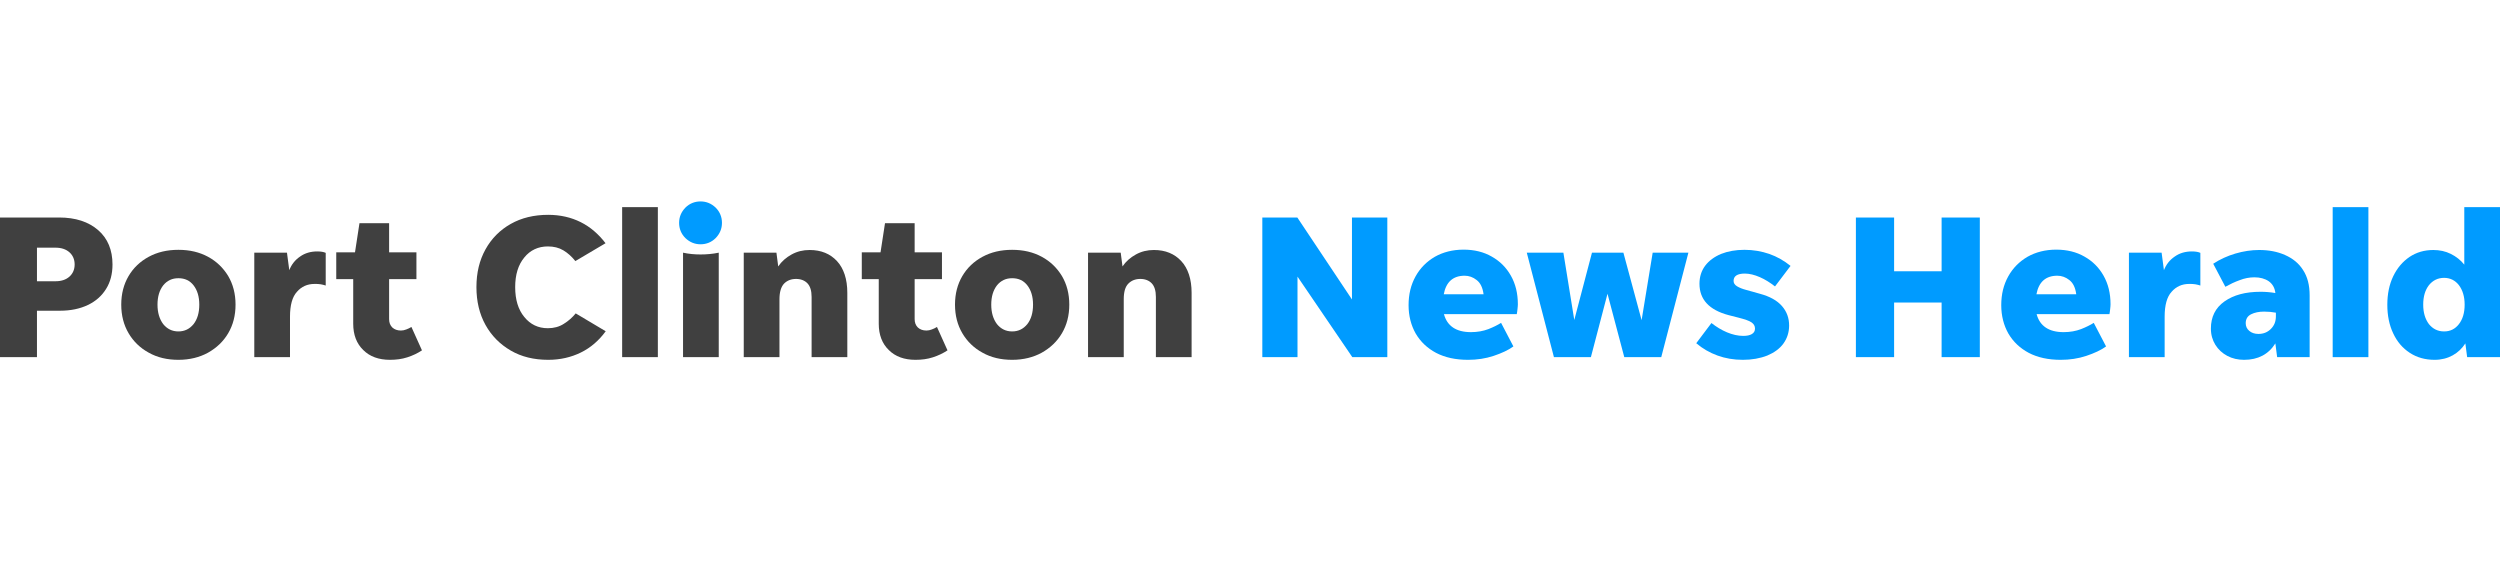 <?xml version="1.0" encoding="utf-8"?>
<!-- Generator: Adobe Illustrator 21.0.1, SVG Export Plug-In . SVG Version: 6.00 Build 0)  -->
<svg version="1.1" id="Layer_1" xmlns="http://www.w3.org/2000/svg" xmlns:xlink="http://www.w3.org/1999/xlink" x="0px" y="0px"
	 viewBox="0 0 140 32" style="enable-background:new 0 0 140 32;" xml:space="preserve">
<style type="text/css">
	.Drop_x0020_Shadow{fill:none;}
	.Round_x0020_Corners_x0020_2_x0020_pt{fill:#FFFFFF;stroke:#231F20;stroke-miterlimit:10;}
	.Live_x0020_Reflect_x0020_X{fill:none;}
	.Bevel_x0020_Soft{fill:url(#SVGID_1_);}
	.Dusk{fill:#FFFFFF;}
	.Foliage_GS{fill:#FFDD00;}
	.Pompadour_GS{fill-rule:evenodd;clip-rule:evenodd;fill:#44ADE2;}
	.st0{fill:#404040;}
	.st1{fill:#009BFF;}
</style>
<linearGradient id="SVGID_1_" gradientUnits="userSpaceOnUse" x1="-147.99" y1="331" x2="-147.283" y2="331.707">
	<stop  offset="0" style="stop-color:#DEDFE3"/>
	<stop  offset="0.178" style="stop-color:#DADBDF"/>
	<stop  offset="0.361" style="stop-color:#CECFD3"/>
	<stop  offset="0.546" style="stop-color:#B9BCBF"/>
	<stop  offset="0.732" style="stop-color:#9CA0A2"/>
	<stop  offset="0.918" style="stop-color:#787D7E"/>
	<stop  offset="1" style="stop-color:#656B6C"/>
</linearGradient>
<g>
	<path class="st0" d="M0,20v-7.82h3.31c0.92,0,1.65,0.24,2.19,0.71C6.03,13.35,6.3,14,6.3,14.81c0,0.53-0.12,0.99-0.36,1.37
		c-0.24,0.39-0.58,0.69-1.02,0.9c-0.44,0.21-0.96,0.32-1.56,0.32H2.07V20H0z M2.07,15.75h1.04c0.33,0,0.59-0.09,0.78-0.26
		c0.19-0.17,0.29-0.4,0.29-0.68c0-0.28-0.1-0.51-0.29-0.68c-0.19-0.17-0.45-0.26-0.78-0.26H2.07V15.75z"/>
	<path class="st0" d="M9.99,20.15c-0.63,0-1.18-0.13-1.66-0.4c-0.48-0.26-0.86-0.63-1.13-1.09c-0.27-0.46-0.41-0.99-0.41-1.6
		c0-0.61,0.14-1.14,0.41-1.6c0.27-0.46,0.65-0.82,1.13-1.08c0.48-0.26,1.03-0.39,1.66-0.39c0.63,0,1.18,0.13,1.66,0.39
		c0.48,0.26,0.85,0.62,1.13,1.08c0.27,0.46,0.41,0.99,0.41,1.6c0,0.61-0.14,1.14-0.41,1.6c-0.27,0.46-0.65,0.82-1.13,1.09
		C11.18,20.01,10.62,20.15,9.99,20.15z M9.99,18.56c0.35,0,0.63-0.14,0.85-0.41c0.21-0.27,0.32-0.63,0.32-1.09
		c0-0.45-0.11-0.81-0.32-1.08c-0.21-0.27-0.49-0.4-0.85-0.4c-0.35,0-0.63,0.13-0.85,0.4c-0.21,0.27-0.32,0.63-0.32,1.08
		c0,0.45,0.11,0.81,0.32,1.09C9.36,18.42,9.64,18.56,9.99,18.56z"/>
	<path class="st0" d="M16.24,17.73V20h-2v-5.85h1.83l0.13,0.98c0.12-0.31,0.32-0.57,0.6-0.76c0.28-0.2,0.6-0.29,0.97-0.29
		c0.21,0,0.36,0.03,0.47,0.08v1.83c-0.08-0.03-0.18-0.05-0.28-0.07c-0.1-0.02-0.22-0.02-0.35-0.02c-0.4,0-0.73,0.15-0.98,0.44
		C16.37,16.62,16.24,17.09,16.24,17.73z"/>
	<path class="st0" d="M23.63,19.62c-0.24,0.16-0.51,0.29-0.82,0.39c-0.31,0.1-0.63,0.14-0.97,0.14c-0.63,0-1.13-0.18-1.5-0.55
		c-0.37-0.36-0.56-0.85-0.56-1.47v-2.5h-0.95v-1.5h1.05l0.25-1.63h1.66v1.63h1.53v1.5h-1.53v2.24c0,0.2,0.06,0.35,0.18,0.47
		c0.12,0.11,0.28,0.17,0.48,0.17c0.1,0,0.2-0.02,0.3-0.06c0.1-0.04,0.2-0.08,0.29-0.14L23.63,19.62z"/>
	<path class="st0" d="M30.7,20.15c-0.8,0-1.5-0.17-2.1-0.52c-0.6-0.35-1.07-0.82-1.41-1.43c-0.34-0.61-0.51-1.32-0.51-2.12
		c0-0.81,0.17-1.51,0.51-2.12c0.34-0.61,0.81-1.08,1.41-1.42c0.6-0.34,1.3-0.51,2.1-0.51c0.67,0,1.28,0.14,1.82,0.41
		c0.54,0.27,1,0.67,1.39,1.18l-1.69,1c-0.2-0.25-0.42-0.45-0.67-0.6c-0.25-0.15-0.54-0.22-0.87-0.22c-0.54,0-0.99,0.21-1.32,0.62
		c-0.34,0.41-0.51,0.96-0.51,1.66c0,0.7,0.17,1.26,0.51,1.67c0.34,0.42,0.78,0.63,1.32,0.63c0.34,0,0.64-0.08,0.9-0.25
		c0.26-0.16,0.48-0.36,0.66-0.58l1.68,1c-0.38,0.52-0.84,0.92-1.39,1.19C31.98,20.01,31.37,20.15,30.7,20.15z"/>
	<path class="st0" d="M34.84,20v-8.4h2V20H34.84z"/>
	<path class="st0" d="M38.25,20v-5.85c0.32,0.07,0.65,0.1,0.98,0.1c0.34,0,0.68-0.03,1.02-0.1V20H38.25z"/>
	<path class="st0" d="M43.65,16.76V20h-2v-5.85h1.83l0.1,0.77c0.19-0.28,0.44-0.5,0.75-0.67c0.31-0.17,0.64-0.25,1.01-0.25
		c0.64,0,1.15,0.21,1.53,0.62c0.38,0.41,0.58,1.01,0.58,1.78V20h-2v-3.37c0-0.35-0.08-0.6-0.23-0.76c-0.15-0.16-0.37-0.25-0.64-0.25
		c-0.28,0-0.5,0.09-0.67,0.26C43.74,16.06,43.65,16.35,43.65,16.76z"/>
	<path class="st0" d="M53.06,19.62c-0.24,0.16-0.51,0.29-0.82,0.39c-0.31,0.1-0.63,0.14-0.97,0.14c-0.63,0-1.13-0.18-1.5-0.55
		c-0.37-0.36-0.56-0.85-0.56-1.47v-2.5h-0.95v-1.5h1.05l0.25-1.63h1.66v1.63h1.53v1.5h-1.53v2.24c0,0.2,0.06,0.35,0.18,0.47
		c0.12,0.11,0.28,0.17,0.48,0.17c0.1,0,0.2-0.02,0.3-0.06c0.1-0.04,0.2-0.08,0.29-0.14L53.06,19.62z"/>
	<path class="st0" d="M56.68,20.15c-0.63,0-1.18-0.13-1.66-0.4c-0.48-0.26-0.86-0.63-1.13-1.09c-0.27-0.46-0.41-0.99-0.41-1.6
		c0-0.61,0.14-1.14,0.41-1.6c0.27-0.46,0.65-0.82,1.13-1.08c0.48-0.26,1.03-0.39,1.66-0.39c0.63,0,1.18,0.13,1.66,0.39
		c0.48,0.26,0.85,0.62,1.13,1.08c0.27,0.46,0.41,0.99,0.41,1.6c0,0.61-0.14,1.14-0.41,1.6c-0.27,0.46-0.65,0.82-1.13,1.09
		C57.87,20.01,57.31,20.15,56.68,20.15z M56.68,18.56c0.35,0,0.63-0.14,0.85-0.41c0.21-0.27,0.32-0.63,0.32-1.09
		c0-0.45-0.11-0.81-0.32-1.08c-0.21-0.27-0.49-0.4-0.85-0.4c-0.35,0-0.63,0.13-0.85,0.4c-0.21,0.27-0.32,0.63-0.32,1.08
		c0,0.45,0.11,0.81,0.32,1.09C56.05,18.42,56.33,18.56,56.68,18.56z"/>
	<path class="st0" d="M62.93,16.76V20h-2v-5.85h1.83l0.1,0.77c0.19-0.28,0.44-0.5,0.75-0.67c0.31-0.17,0.64-0.25,1.01-0.25
		c0.64,0,1.15,0.21,1.53,0.62c0.38,0.41,0.58,1.01,0.58,1.78V20h-2v-3.37c0-0.35-0.08-0.6-0.23-0.76c-0.15-0.16-0.37-0.25-0.64-0.25
		c-0.28,0-0.5,0.09-0.67,0.26C63.01,16.06,62.93,16.35,62.93,16.76z"/>
	<path class="st1" d="M75.73,20l-3.07-4.51V20h-1.97v-7.82h1.96l3.06,4.59v-4.59h1.98V20H75.73z"/>
	<path class="st1" d="M84.75,19.4c-0.29,0.21-0.66,0.38-1.11,0.53c-0.45,0.15-0.93,0.22-1.43,0.22c-0.7,0-1.29-0.13-1.79-0.39
		c-0.49-0.26-0.87-0.62-1.14-1.08c-0.26-0.46-0.4-0.99-0.4-1.59c0-0.61,0.13-1.14,0.39-1.61c0.26-0.47,0.62-0.83,1.08-1.1
		c0.46-0.26,1-0.4,1.61-0.4c0.6,0,1.13,0.13,1.58,0.39c0.46,0.26,0.81,0.61,1.07,1.07c0.26,0.46,0.39,0.99,0.39,1.6
		c0,0.08-0.01,0.17-0.02,0.26s-0.02,0.19-0.04,0.29h-4.08c0.18,0.67,0.69,1.01,1.51,1.01c0.37,0,0.69-0.06,0.98-0.17
		c0.28-0.11,0.52-0.23,0.71-0.35L84.75,19.4z M82.02,15.44c-0.65,0-1.04,0.35-1.17,1.04h2.23c-0.05-0.38-0.18-0.64-0.39-0.8
		C82.49,15.52,82.26,15.44,82.02,15.44z"/>
	<path class="st1" d="M90.96,20l-0.94-3.55L89.09,20h-2.07l-1.52-5.85h2.05l0.61,3.77l0.99-3.77h1.76l1.02,3.78l0.62-3.78h2
		L93.03,20H90.96z"/>
	<path class="st1" d="M97.6,20.15c-0.51,0-0.98-0.08-1.42-0.24c-0.44-0.16-0.84-0.39-1.19-0.69l0.85-1.13
		c0.27,0.21,0.56,0.39,0.87,0.52c0.31,0.13,0.62,0.2,0.91,0.2c0.2,0,0.36-0.03,0.48-0.1c0.12-0.07,0.18-0.17,0.18-0.31
		c0-0.15-0.07-0.26-0.2-0.35c-0.13-0.09-0.37-0.17-0.72-0.26l-0.55-0.14c-1.1-0.29-1.64-0.88-1.64-1.76c0-0.39,0.11-0.73,0.32-1.01
		s0.51-0.5,0.89-0.66c0.38-0.15,0.81-0.23,1.31-0.23c0.49,0,0.95,0.08,1.39,0.23c0.43,0.15,0.83,0.38,1.19,0.67l-0.87,1.15
		c-0.27-0.21-0.55-0.39-0.85-0.52c-0.3-0.13-0.58-0.2-0.84-0.2c-0.42,0-0.63,0.14-0.63,0.41c0,0.12,0.06,0.22,0.19,0.3
		c0.13,0.08,0.3,0.15,0.53,0.21l0.75,0.21c0.56,0.15,0.97,0.38,1.24,0.69c0.27,0.31,0.4,0.67,0.4,1.09c0,0.38-0.11,0.72-0.32,1.01
		c-0.21,0.29-0.52,0.51-0.9,0.67C98.56,20.07,98.11,20.15,97.6,20.15z"/>
	<path class="st1" d="M103.93,20v-7.82h2.14v3.01h2.66v-3.01h2.14V20h-2.14v-3.06h-2.66V20H103.93z"/>
	<path class="st1" d="M117.94,19.4c-0.29,0.21-0.66,0.38-1.11,0.53c-0.45,0.15-0.93,0.22-1.43,0.22c-0.7,0-1.29-0.13-1.79-0.39
		c-0.49-0.26-0.87-0.62-1.14-1.08c-0.26-0.46-0.4-0.99-0.4-1.59c0-0.61,0.13-1.14,0.39-1.61c0.26-0.47,0.62-0.83,1.08-1.1
		c0.46-0.26,1-0.4,1.61-0.4c0.6,0,1.13,0.13,1.58,0.39c0.46,0.26,0.81,0.61,1.07,1.07c0.26,0.46,0.39,0.99,0.39,1.6
		c0,0.08-0.01,0.17-0.02,0.26s-0.02,0.19-0.04,0.29h-4.08c0.18,0.67,0.69,1.01,1.51,1.01c0.37,0,0.69-0.06,0.98-0.17
		c0.28-0.11,0.52-0.23,0.71-0.35L117.94,19.4z M115.21,15.44c-0.65,0-1.04,0.35-1.17,1.04h2.23c-0.05-0.38-0.18-0.64-0.39-0.8
		C115.68,15.52,115.45,15.44,115.21,15.44z"/>
	<path class="st1" d="M121.22,17.73V20h-2v-5.85h1.83l0.13,0.98c0.12-0.31,0.32-0.57,0.6-0.76c0.28-0.2,0.6-0.29,0.97-0.29
		c0.21,0,0.36,0.03,0.47,0.08v1.83c-0.08-0.03-0.18-0.05-0.28-0.07c-0.1-0.02-0.22-0.02-0.35-0.02c-0.4,0-0.73,0.15-0.98,0.44
		C121.35,16.62,121.22,17.09,121.22,17.73z"/>
	<path class="st1" d="M127.52,20l-0.1-0.77c-0.38,0.61-0.97,0.92-1.75,0.92c-0.34,0-0.66-0.07-0.94-0.22
		c-0.28-0.15-0.5-0.35-0.67-0.62c-0.16-0.26-0.25-0.56-0.25-0.91c0-0.65,0.25-1.16,0.76-1.52c0.51-0.36,1.18-0.54,2.02-0.54
		c0.26,0,0.54,0.02,0.83,0.07c-0.03-0.29-0.16-0.51-0.37-0.66c-0.22-0.15-0.49-0.22-0.8-0.22c-0.28,0-0.55,0.05-0.83,0.16
		c-0.28,0.1-0.55,0.23-0.8,0.37l-0.68-1.29c0.38-0.25,0.8-0.44,1.24-0.57c0.44-0.13,0.89-0.2,1.33-0.2c0.54,0,1.02,0.09,1.45,0.28
		s0.77,0.46,1.01,0.84c0.25,0.38,0.37,0.85,0.37,1.43V20H127.52z M125.76,18.1c0,0.18,0.07,0.32,0.2,0.43
		c0.13,0.11,0.3,0.17,0.51,0.17c0.28,0,0.51-0.09,0.7-0.28c0.19-0.19,0.28-0.42,0.28-0.71v-0.2c-0.21-0.04-0.43-0.06-0.66-0.06
		c-0.29,0-0.53,0.05-0.73,0.15C125.86,17.7,125.76,17.87,125.76,18.1z"/>
	<path class="st1" d="M130.63,20v-8.4h2V20H130.63z"/>
	<path class="st1" d="M138.16,20l-0.1-0.77c-0.18,0.28-0.42,0.51-0.71,0.67c-0.29,0.16-0.63,0.25-1.01,0.25
		c-0.53,0-0.99-0.13-1.39-0.39c-0.4-0.26-0.71-0.62-0.93-1.09c-0.22-0.46-0.33-1-0.33-1.6c0-0.61,0.11-1.14,0.33-1.6
		c0.22-0.46,0.53-0.82,0.91-1.08c0.39-0.26,0.83-0.39,1.34-0.39c0.35,0,0.68,0.07,0.98,0.22c0.3,0.15,0.55,0.35,0.75,0.6V11.6h2V20
		H138.16z M136.87,18.56c0.35,0,0.62-0.14,0.83-0.41c0.21-0.27,0.32-0.63,0.32-1.09c0-0.45-0.11-0.81-0.32-1.09
		c-0.21-0.27-0.49-0.41-0.83-0.41c-0.35,0-0.63,0.14-0.85,0.41c-0.21,0.27-0.32,0.63-0.32,1.09c0,0.45,0.11,0.81,0.32,1.09
		C136.24,18.42,136.52,18.56,136.87,18.56z"/>
	<path class="st1" d="M39.23,13.68c-0.33,0-0.61-0.12-0.85-0.35c-0.23-0.23-0.35-0.52-0.35-0.85c0-0.33,0.12-0.61,0.35-0.85
		c0.23-0.23,0.52-0.35,0.85-0.35c0.33,0,0.61,0.12,0.85,0.35c0.23,0.23,0.35,0.52,0.35,0.85c0,0.33-0.12,0.61-0.35,0.85
		C39.84,13.57,39.55,13.68,39.23,13.68z"/>
</g>
</svg>
